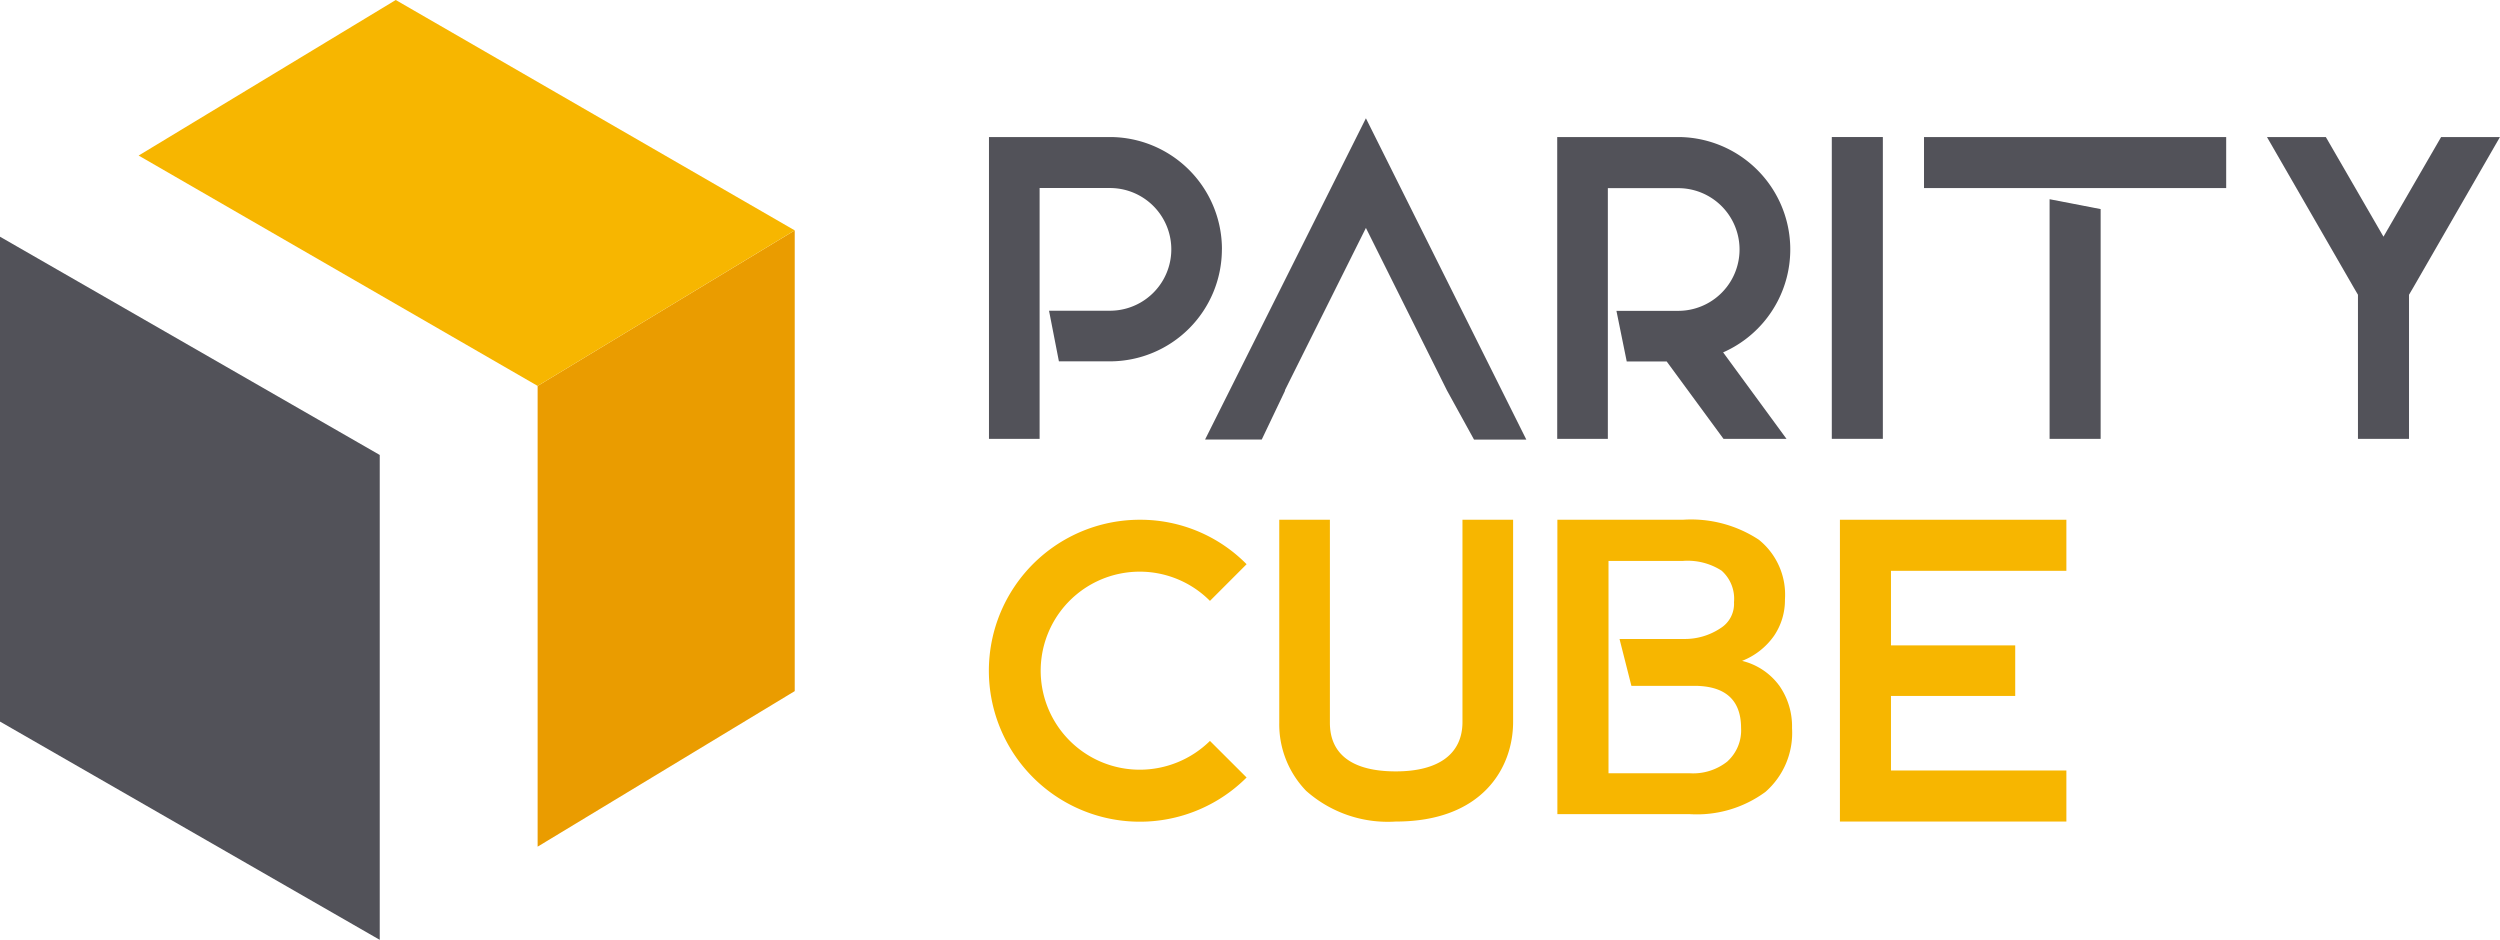 <svg xmlns="http://www.w3.org/2000/svg" xmlns:xlink="http://www.w3.org/1999/xlink" width="156.364" height="58.782" viewBox="0 0 156.364 58.782">
  <defs>
    <clipPath id="clip-path">
      <rect id="Rectangle_2235" data-name="Rectangle 2235" width="156.364" height="58.782" fill="none"/>
    </clipPath>
  </defs>
  <g id="Group_9831" data-name="Group 9831" clip-path="url(#clip-path)">
    <path id="Path_12375" data-name="Path 12375" d="M166.254,28.051a7.012,7.012,0,0,1-7,7h-3.194l-.618-3.167h3.811a3.837,3.837,0,0,0,0-7.674h-4.4V39.9h-3.167V21.021h7.571a7.017,7.017,0,0,1,7,7.03" transform="translate(-89.83 -12.45)" fill="#525259"/>
    <path id="Path_12376" data-name="Path 12376" d="M249.235,34.489,253.2,39.9h-3.94l-3.554-4.841h-2.5l-.644-3.167h3.863a3.837,3.837,0,0,0,0-7.674h-4.4V39.9h-3.167V21.021h7.571a7.032,7.032,0,0,1,2.807,13.468" transform="translate(-141.461 -12.45)" fill="#525259"/>
    <rect id="Rectangle_2234" data-name="Rectangle 2234" width="3.193" height="18.876" transform="translate(114.571 8.571)" fill="#525259"/>
    <path id="Path_12377" data-name="Path 12377" d="M295.123,21.021h18.9v3.193h-18.9Zm11.048,4.507V39.9h-3.193V24.91Z" transform="translate(-174.785 -12.45)" fill="#525259"/>
    <path id="Path_12378" data-name="Path 12378" d="M356.871,30.446l-.258.438V39.9H353.42V30.884l-.257-.438-5.434-9.425h3.682l3.605,6.232,3.605-6.232H362.3Z" transform="translate(-205.94 -12.449)" fill="#525259"/>
    <path id="Path_12379" data-name="Path 12379" d="M194.9,18.143l-10.06,20.093h3.545l1.464-3.07h-.021l.475-.953h0L194.9,25l5.072,10.17,1.69,3.07h3.271Z" transform="translate(-109.468 -10.745)" fill="#525259"/>
    <path id="Path_12380" data-name="Path 12380" d="M167.8,95.846a9.443,9.443,0,1,1-6.67-16.121,9.335,9.335,0,0,1,6.67,2.781L165.508,84.8a6.193,6.193,0,1,0-4.378,10.558,6.258,6.258,0,0,0,4.378-1.8Z" transform="translate(-89.831 -47.217)" fill="#f7b600"/>
    <path id="Path_12381" data-name="Path 12381" d="M197.925,96.7a5.991,5.991,0,0,1-1.7-4.275v-12.7h3.167v12.7c0,1.983,1.417,3.039,4.12,3.039s4.172-1.107,4.172-3.09V79.725h3.167V92.369c0,2.884-1.931,6.232-7.339,6.232a7.692,7.692,0,0,1-5.588-1.905" transform="translate(-116.213 -47.217)" fill="#f7b600"/>
    <path id="Path_12382" data-name="Path 12382" d="M285.417,82.918h10.971V79.724H282.224V98.6h14.164V95.407H285.417V90.744h7.771V87.582h-7.771V82.918Z" transform="translate(-167.145 -47.216)" fill="#f7b600"/>
    <path id="Path_12383" data-name="Path 12383" d="M252.74,90.076a4.067,4.067,0,0,0-2.308-1.524,4.4,4.4,0,0,0,2-1.568,3.975,3.975,0,0,0,.683-2.277,4.408,4.408,0,0,0-1.631-3.73,7.7,7.7,0,0,0-4.754-1.252h-7.849V98.137h8.253a7.232,7.232,0,0,0,4.761-1.391,4.9,4.9,0,0,0,1.663-3.984,4.44,4.44,0,0,0-.816-2.687m-3.218,4.761a3.441,3.441,0,0,1-2.353.746h-5.092V82.3h4.65a3.929,3.929,0,0,1,2.421.607,2.349,2.349,0,0,1,.778,1.973,1.792,1.792,0,0,1-.841,1.626,4.031,4.031,0,0,1-2.333.676h-3.986l.743,2.931h3.927c1.77,0,2.933.731,2.933,2.644a2.62,2.62,0,0,1-.847,2.074" transform="translate(-141.474 -47.217)" fill="#f7b600"/>
    <path id="Path_12384" data-name="Path 12384" d="M82.464,45.067l16.081-9.729V64.155L82.464,73.884Z" transform="translate(-48.838 -20.929)" fill="#ea9c00"/>
    <path id="Path_12385" data-name="Path 12385" d="M46.222,24.138,21.265,9.729,37.346,0,62.3,14.409Z" transform="translate(-12.594 0)" fill="#f7b600"/>
    <path id="Path_12386" data-name="Path 12386" d="M0,66.633,23.751,80.285V49.958L0,36.307Z" transform="translate(0 -21.502)" fill="#525259"/>
  </g>
</svg>
